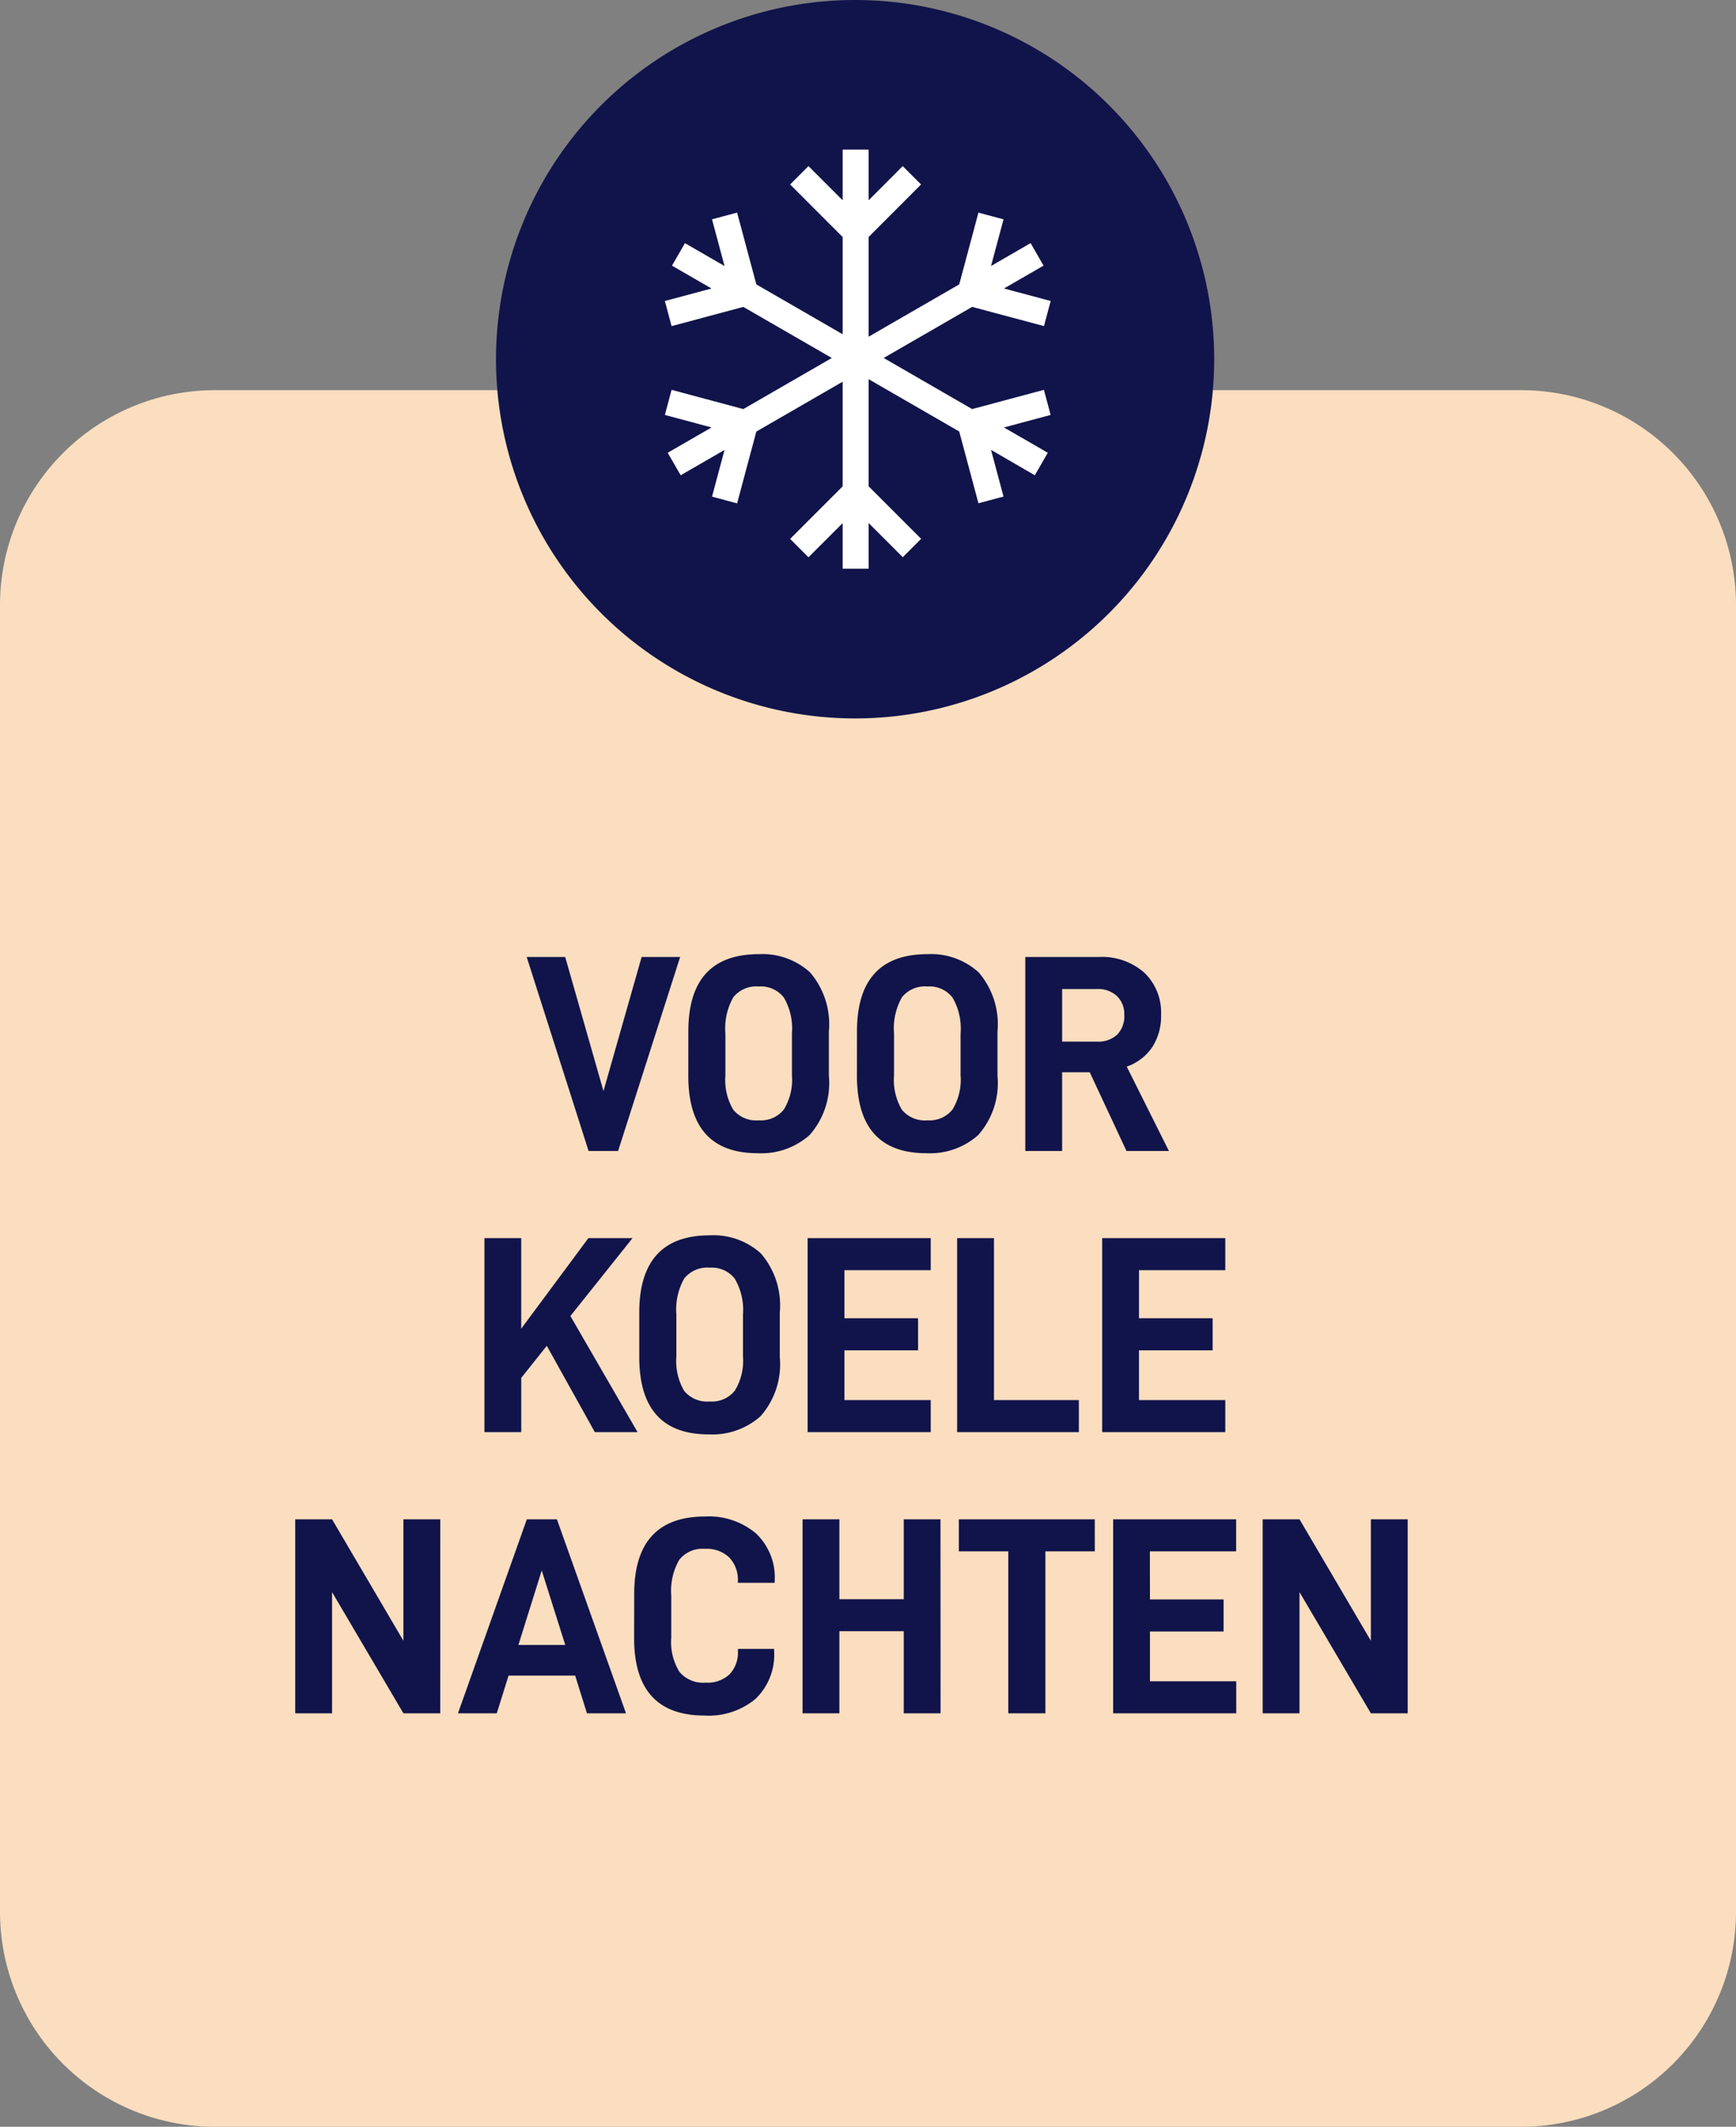 <svg viewBox="0 0 105 128.591" height="128.591" width="105" xmlns:xlink="http://www.w3.org/1999/xlink" xmlns="http://www.w3.org/2000/svg">
  <rect x="0" y="0" width="105" height="128.591" fill="#808080" stroke="none"/>
  <defs>
    <clipPath id="clip-path">
      <rect fill="#11144a" height="43.439" width="43.439" data-name="Rectangle 2215" id="Rectangle_2215"></rect>
    </clipPath>
  </defs>
  <g transform="translate(-270 -42.041)" data-name="Group 5291" id="Group_5291">
    <g transform="translate(-279 -1532.368)" data-name="Group 5223" id="Group_5223">
      <path fill="#fadebf" transform="translate(549 1598)" d="M13,0H92a13,13,0,0,1,13,13V92a13,13,0,0,1-13,13H13A13,13,0,0,1,0,92V13A13,13,0,0,1,13,0Z" data-name="Path 7352" id="Path_7352"></path>
      <g data-name="Group 5290" id="Group_5290">
        <path fill="#11144a" transform="translate(548 1630)" d="M32.856,2.27,36.6,14h1.785L42.138,2.27H39.809L37.5,10.379,35.185,2.27Zm9.775,7.191q0,4.675,4.2,4.675a4.39,4.39,0,0,0,3.137-1.1,4.733,4.733,0,0,0,1.165-3.578V6.775A4.8,4.8,0,0,0,49.993,3.2,4.274,4.274,0,0,0,46.9,2.1q-4.267,0-4.267,4.675Zm5.78,2.031a1.772,1.772,0,0,1-1.513.655,1.8,1.8,0,0,1-1.547-.638,3.538,3.538,0,0,1-.476-2.082V6.894a3.813,3.813,0,0,1,.476-2.185A1.783,1.783,0,0,1,46.9,4.055a1.753,1.753,0,0,1,1.513.672A3.719,3.719,0,0,1,48.9,6.894V9.427A3.453,3.453,0,0,1,48.411,11.493Zm4.42-2.031q0,4.675,4.2,4.675a4.39,4.39,0,0,0,3.137-1.1,4.733,4.733,0,0,0,1.164-3.578V6.775A4.8,4.8,0,0,0,60.192,3.2,4.274,4.274,0,0,0,57.1,2.1q-4.267,0-4.267,4.675Zm5.78,2.031a1.772,1.772,0,0,1-1.513.655,1.8,1.8,0,0,1-1.547-.638,3.538,3.538,0,0,1-.476-2.082V6.894a3.813,3.813,0,0,1,.476-2.185A1.783,1.783,0,0,1,57.1,4.055a1.753,1.753,0,0,1,1.513.672A3.719,3.719,0,0,1,59.1,6.894V9.427A3.453,3.453,0,0,1,58.611,11.493Zm8.3-2.253L69.134,14H71.7l-2.55-5.1A3.087,3.087,0,0,0,70.69,7.727a3.432,3.432,0,0,0,.535-1.955,3.315,3.315,0,0,0-1.02-2.559,3.872,3.872,0,0,0-2.737-.943H63.014V14h2.227V9.24ZM65.242,7.387V4.208h2.108a1.669,1.669,0,0,1,1.207.425A1.507,1.507,0,0,1,69,5.772a1.585,1.585,0,0,1-.434,1.2,1.683,1.683,0,0,1-1.215.417ZM34.072,25.781,36.979,31h2.584L35.5,23.979l3.757-4.709H36.588l-4.063,5.474V19.27H30.3V31h2.227V27.719Zm5.593.68q0,4.675,4.2,4.675A4.39,4.39,0,0,0,47,30.039a4.733,4.733,0,0,0,1.164-3.578V23.775A4.8,4.8,0,0,0,47.026,20.2a4.274,4.274,0,0,0-3.094-1.1q-4.267,0-4.267,4.675Zm5.78,2.031a1.772,1.772,0,0,1-1.513.654,1.8,1.8,0,0,1-1.547-.637,3.538,3.538,0,0,1-.476-2.083V23.894a3.813,3.813,0,0,1,.476-2.184,1.783,1.783,0,0,1,1.547-.654,1.753,1.753,0,0,1,1.513.672,3.719,3.719,0,0,1,.493,2.167v2.533A3.453,3.453,0,0,1,45.445,28.493Zm6.63-7.285h5.219V19.27H49.848V31h7.446V29.062H52.075V26.053h4.454V24.115H52.075Zm6.817-1.938V31h7.361V29.062H61.119V19.27Zm11,1.938H75.11V19.27H67.664V31H75.11V29.062H69.891V26.053h4.454V24.115H69.891ZM27.629,36.27H25.4v7.344L21.084,36.27H18.857V48h2.227V40.673L25.4,48h2.227Zm8.16,9.452L36.5,48h2.363L34.684,36.27H32.865L28.7,48h2.346l.714-2.278Zm-.6-1.853H32.355l1.411-4.505Zm4.165-.408q0,4.675,4.267,4.675A4.427,4.427,0,0,0,46.7,47.125a3.7,3.7,0,0,0,1.122-2.9v-.119H45.632v.136a1.9,1.9,0,0,1-.5,1.394,1.949,1.949,0,0,1-1.453.51A1.866,1.866,0,0,1,42.1,45.5a3.4,3.4,0,0,1-.5-2.074V40.894a3.765,3.765,0,0,1,.484-2.176,1.8,1.8,0,0,1,1.556-.663,1.97,1.97,0,0,1,1.471.527,1.948,1.948,0,0,1,.519,1.428v.1h2.227v-.119A3.657,3.657,0,0,0,46.72,37.12a4.417,4.417,0,0,0-3.06-1.02q-4.3,0-4.3,4.675Zm18.53-7.191H55.662V41.1H51.769V36.27H49.542V48h2.227V43.036h3.893V48h2.227Zm9.333,1.938V36.27H58.994v1.938h2.992V48H64.23V38.208Zm3.332,0h5.219V36.27H68.327V48h7.446V46.062H70.554V43.053h4.454V41.115H70.554ZM86.143,36.27H83.916v7.344L79.6,36.27H77.371V48H79.6V40.673L83.916,48h2.227Z" data-name="Path 7365" id="Path_7365"></path>
      </g>
    </g>
    <g transform="translate(-251 -2602.539)" data-name="Group 5242" id="Group_5242">
      <circle fill="#fff" transform="translate(556 2649)" r="17" cy="17" cx="17" data-name="Ellipse 19" id="Ellipse_19"></circle>
      <g transform="translate(551 2644.58)" data-name="Group 5237" id="Group_5237">
        <g clip-path="url(#clip-path)" data-name="Group 5236" id="Group_5236">
          <path fill="#11144a" d="M21.719,0A21.719,21.719,0,1,0,43.439,21.719,21.719,21.719,0,0,0,21.719,0M28.8,24.734l4.34-1.163.406,1.517-2.823.757,2.652,1.531-.785,1.36L29.941,27.2l.756,2.823-1.517.406-1.163-4.34-5.48-3.164v6.477l3.177,3.177-1.11,1.11-2.067-2.067v2.763h-1.57V31.628L18.9,33.694l-1.11-1.11,3.177-3.177V23.079l-5.221,3.015-1.163,4.34-1.517-.406.756-2.823-2.652,1.531-.785-1.36,2.652-1.531-2.823-.757.406-1.517,4.34,1.163,5.351-3.089-5.351-3.089-4.34,1.163L10.214,18.2l2.823-.756-2.393-1.382.785-1.36,2.393,1.382-.756-2.823,1.517-.406,1.163,4.34,5.221,3.015V14.33L17.79,11.153l1.11-1.11,2.067,2.067V9.048h1.57V12.11L24.6,10.043l1.11,1.11L22.537,14.33v6.029l5.48-3.164,1.163-4.34,1.517.406-.756,2.823L32.334,14.7l.785,1.36-2.393,1.382,2.823.756-.406,1.517L28.8,18.555l-5.351,3.089Z" data-name="Path 7353" id="Path_7353"></path>
        </g>
      </g>
    </g>
  </g>
</svg>
